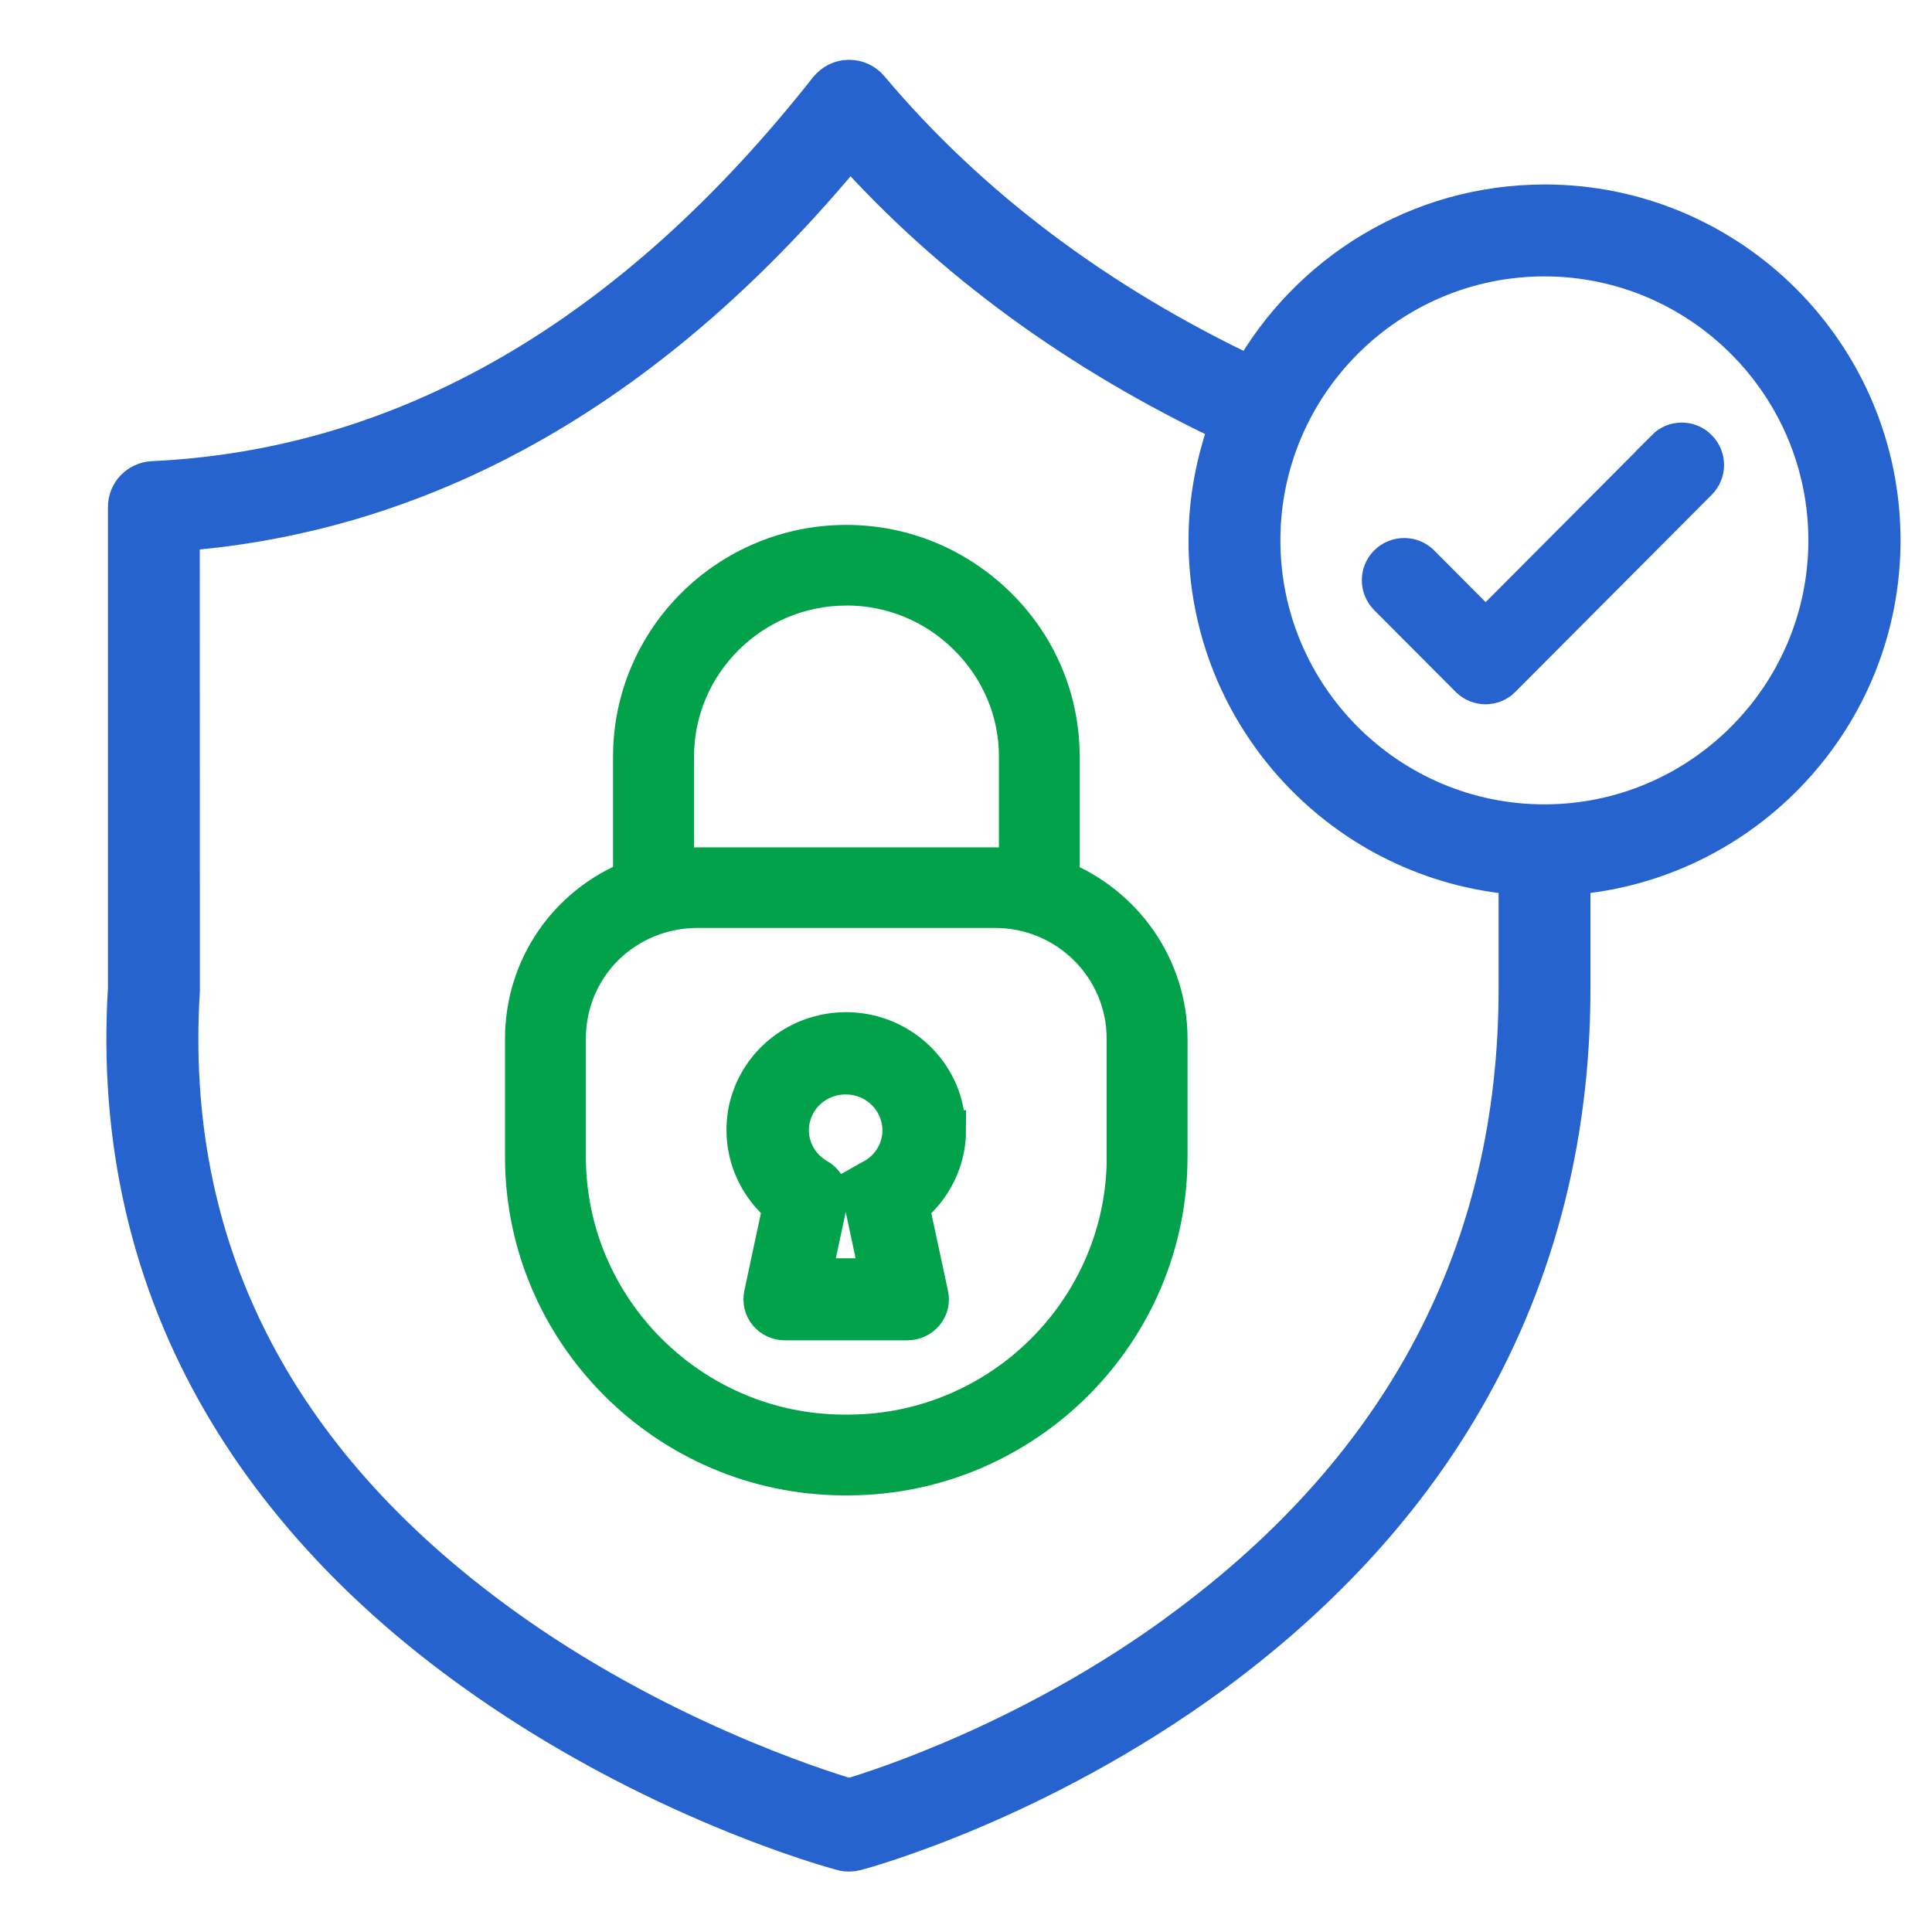 <svg width="48" height="48" viewBox="0 0 48 48" fill="none" xmlns="http://www.w3.org/2000/svg">
<path d="M26.324 21.865V18.798C26.324 17.4 25.774 16.079 24.768 15.086C23.762 14.093 22.436 13.541 21.027 13.541C18.107 13.541 15.731 15.899 15.731 18.798V21.862C14.114 22.507 13.047 24.046 13.047 25.808V28.745C13.047 33.086 16.593 36.63 20.949 36.652H21.102C25.459 36.63 29.004 33.081 29.004 28.745V25.808C29.004 24.026 27.89 22.499 26.32 21.867L26.324 21.865ZM21.027 14.543C22.167 14.543 23.242 14.986 24.056 15.795C24.868 16.6 25.318 17.667 25.318 18.798V21.599C25.123 21.574 24.929 21.552 24.724 21.552H17.332C17.133 21.552 16.938 21.569 16.743 21.596V18.799C16.743 16.455 18.668 14.545 21.031 14.545L21.027 14.543ZM27.997 28.74C27.997 32.529 24.901 35.628 21.1 35.645H20.953C17.151 35.628 14.056 32.531 14.056 28.74V25.802C14.056 24.36 14.987 23.108 16.379 22.692C16.688 22.601 17.004 22.554 17.329 22.554H24.721C26.529 22.554 27.994 24.012 27.994 25.802V28.74L27.997 28.74Z" fill="#01A249" stroke="#01A249"/>
<path d="M23.488 28.081C23.488 27.808 23.442 27.543 23.357 27.288C23.009 26.305 22.071 25.647 21.019 25.647C19.966 25.647 19.023 26.305 18.681 27.288C18.59 27.543 18.549 27.808 18.549 28.081C18.549 28.816 18.891 29.506 19.455 29.963L19.163 31.322L18.982 32.173C18.95 32.326 18.987 32.487 19.087 32.608C19.186 32.728 19.338 32.8 19.502 32.8H22.543C22.703 32.8 22.853 32.728 22.958 32.608C23.058 32.487 23.099 32.326 23.063 32.173L22.589 29.963C23.159 29.506 23.501 28.816 23.501 28.081L23.488 28.081ZM21.72 29.282C21.519 29.394 21.419 29.624 21.466 29.843L21.875 31.762H20.148L20.558 29.843C20.604 29.624 20.502 29.394 20.303 29.282C19.87 29.035 19.596 28.575 19.596 28.081C19.596 27.923 19.623 27.771 19.674 27.628C19.87 27.067 20.404 26.691 21.01 26.691C21.615 26.691 22.149 27.067 22.345 27.628C22.395 27.771 22.424 27.923 22.424 28.081C22.424 28.575 22.155 29.035 21.717 29.282H21.72Z" fill="#01A249" stroke="#01A249"/>
<path d="M41.397 11.165L36.911 15.668L35.275 14.026C35.063 13.814 34.713 13.814 34.497 14.026C34.28 14.239 34.28 14.59 34.497 14.807L36.52 16.837C36.629 16.946 36.771 16.998 36.907 16.998C37.043 16.998 37.191 16.946 37.294 16.837L42.171 11.942C42.388 11.729 42.388 11.378 42.171 11.162C41.959 10.944 41.609 10.944 41.393 11.162L41.397 11.165Z" fill="#2763CE" stroke="#2763CE"/>
<path d="M38.369 5.084C35.244 5.084 32.521 6.812 31.09 9.365C27.266 7.56 24.067 5.161 21.587 2.212C21.466 2.068 21.284 1.986 21.097 1.986H21.086C20.893 1.986 20.712 2.081 20.592 2.229C15.738 8.391 10.088 11.665 3.792 11.957C3.45 11.975 3.182 12.254 3.182 12.596V24.553C2.95 28.305 3.749 31.772 5.553 34.859C6.988 37.318 9.063 39.542 11.715 41.455C16.198 44.696 20.738 45.928 20.931 45.977C20.987 45.995 21.041 45.999 21.097 45.999C21.153 45.999 21.206 45.992 21.262 45.977C21.443 45.928 25.746 44.767 30.116 41.565C32.691 39.671 34.75 37.466 36.224 34.99C38.073 31.893 39.014 28.387 39.014 24.568V21.735C43.318 21.404 46.718 17.806 46.718 13.425C46.718 8.825 42.976 5.083 38.376 5.083L38.369 5.084ZM29.389 40.508C25.682 43.237 21.918 44.447 21.097 44.69C20.25 44.437 16.265 43.166 12.437 40.394C6.755 36.278 4.074 30.969 4.466 24.613V24.574L4.463 13.193C10.692 12.72 16.283 9.5 21.115 3.62C23.64 6.448 26.815 8.759 30.557 10.526C30.222 11.429 30.028 12.402 30.028 13.425C30.028 17.81 33.429 21.41 37.732 21.735V24.568C37.732 31.066 34.925 36.431 29.39 40.504L29.389 40.508ZM38.369 20.484C34.475 20.484 31.311 17.314 31.311 13.425C31.311 9.535 34.481 6.367 38.369 6.367C42.26 6.367 45.428 9.537 45.428 13.425C45.428 17.316 42.258 20.484 38.369 20.484Z" fill="#2763CE" stroke="#2763CE"/>
</svg>
